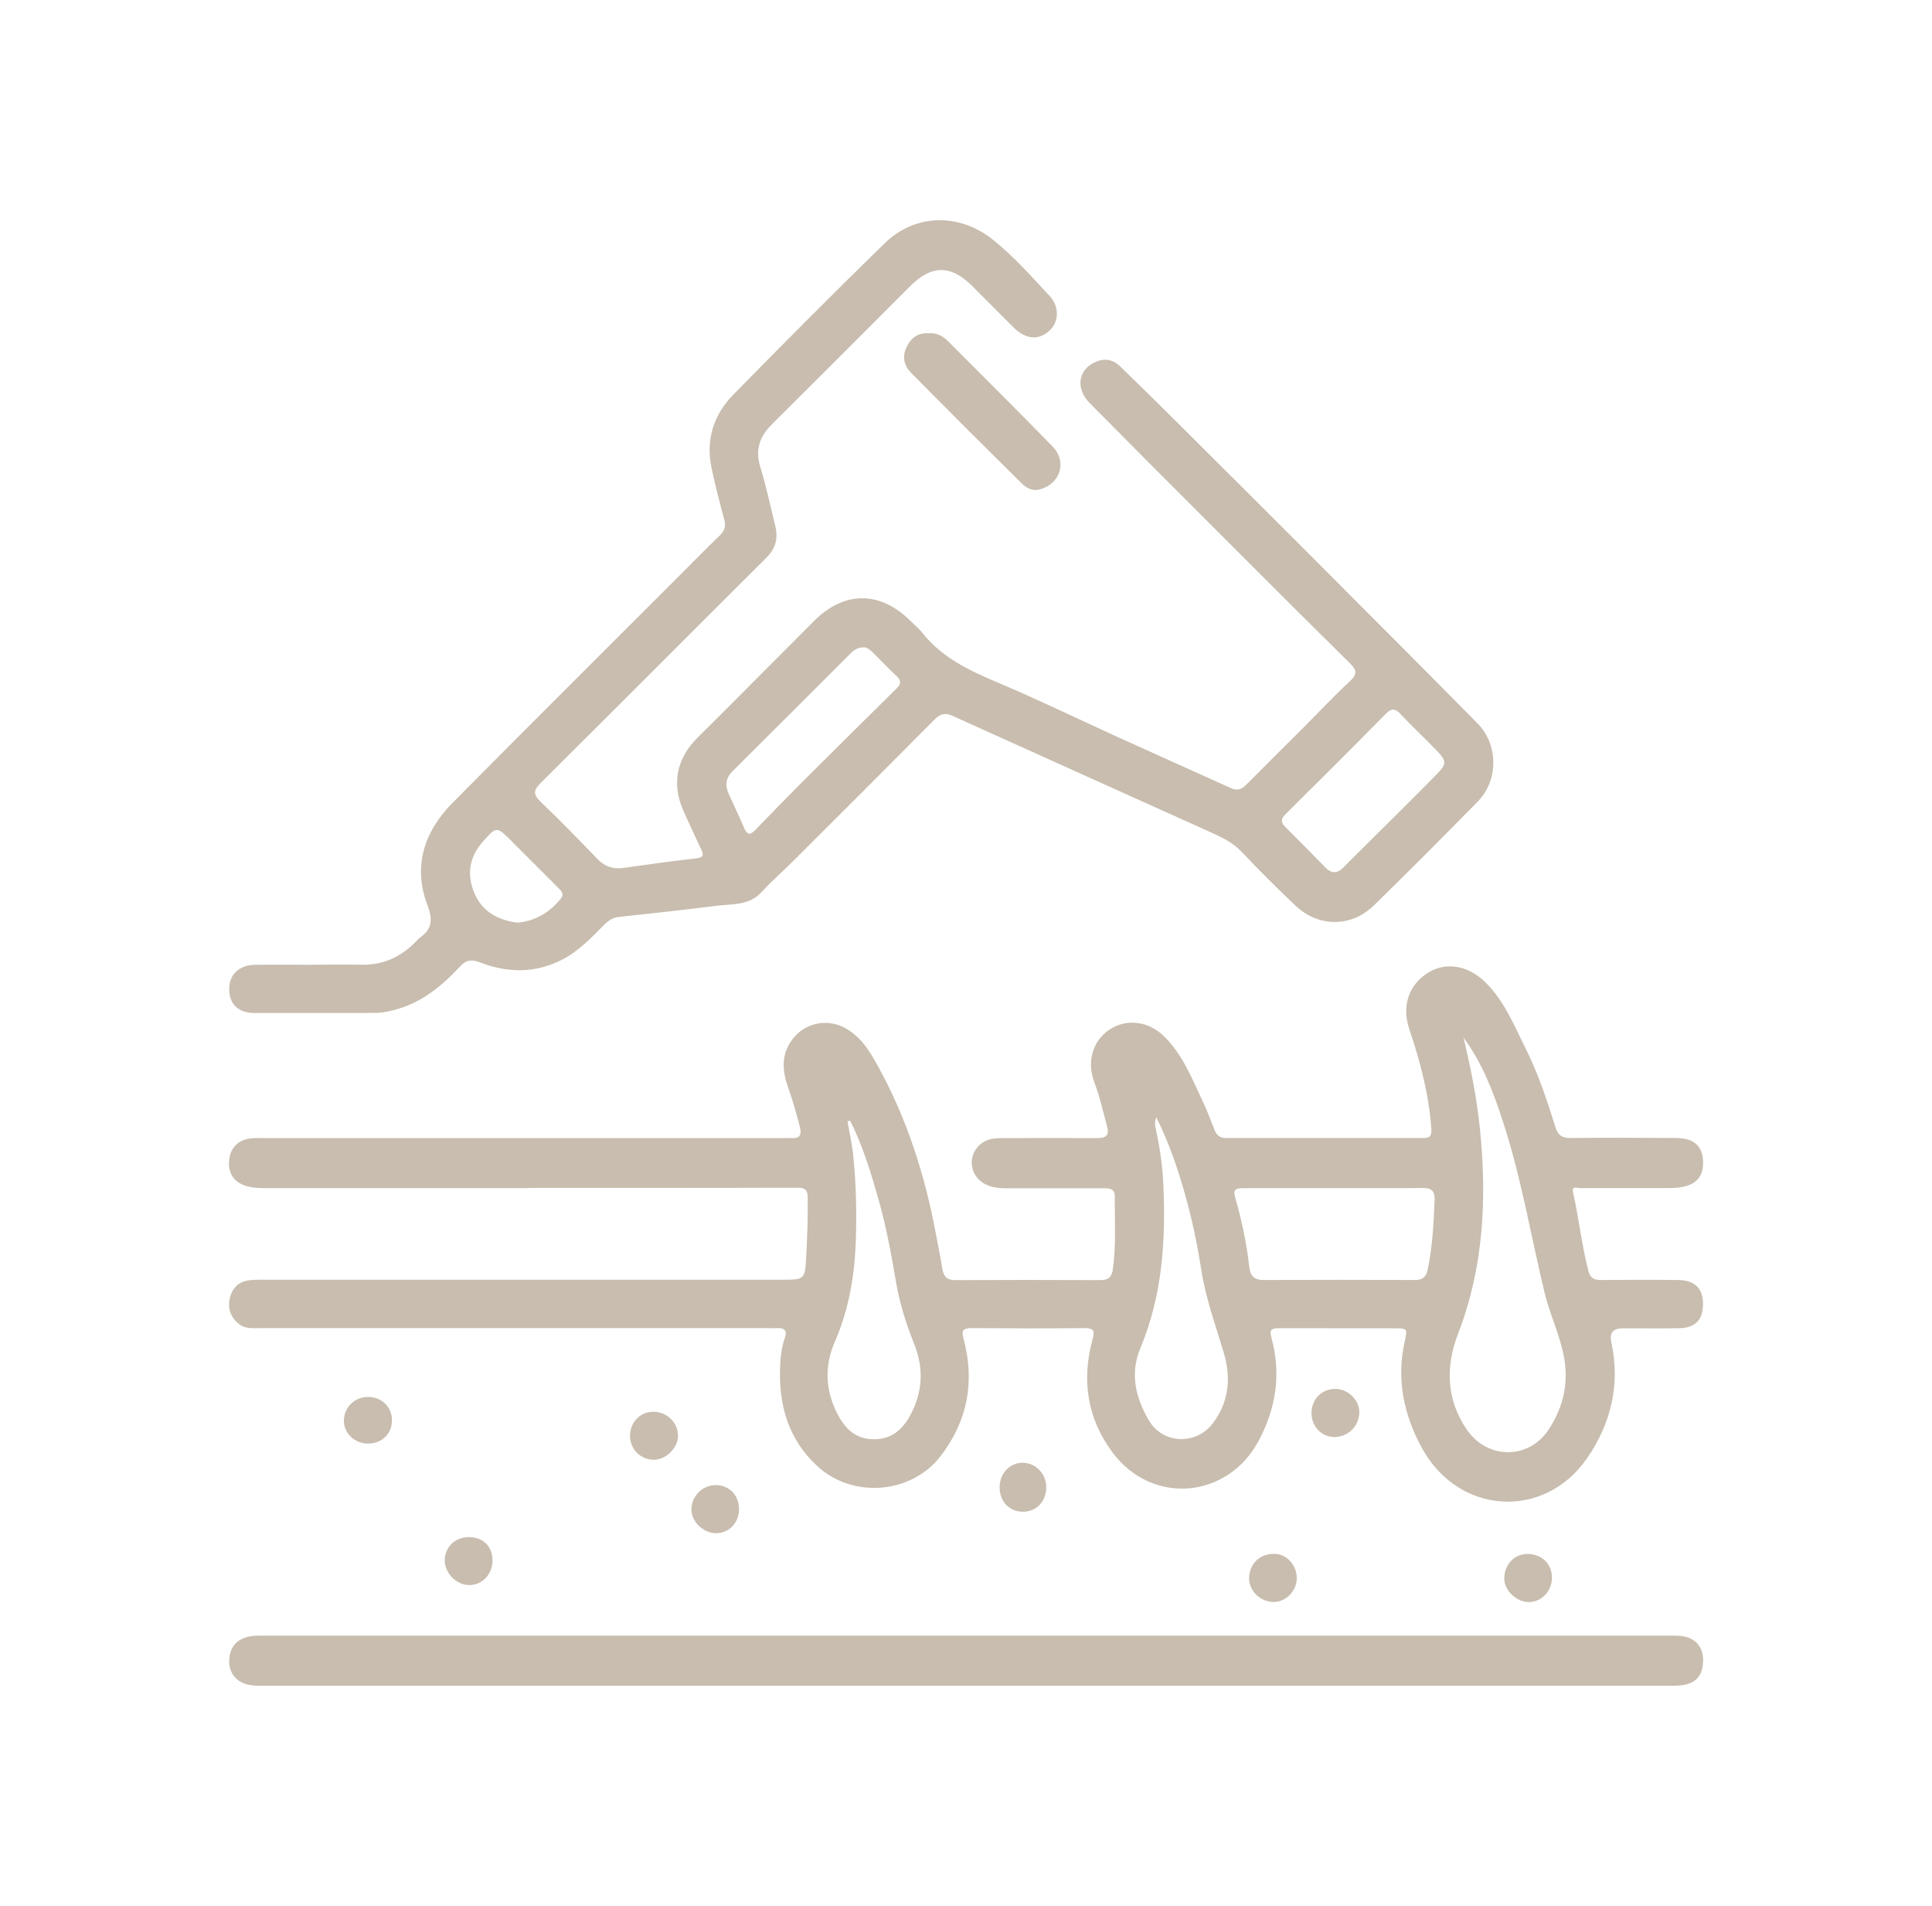 <?xml version="1.0" encoding="UTF-8"?>
<svg xmlns="http://www.w3.org/2000/svg" version="1.1" viewBox="0 0 194.45 191.81">
  <defs>
    <style>
      .cls-1 {
        fill: #c8bdae;
      }
    </style>
  </defs>
  <!-- Generator: Adobe Illustrator 28.7.1, SVG Export Plug-In . SVG Version: 1.2.0 Build 142)  -->
  <g>
    <g id="Capa_1">
      <g>
        <path class="cls-1" d="M53.23,119.57c-8.76,0-17.53,0-26.29,0-.7,0-1.4-.01-2.09-.2-1.28-.36-1.91-1.27-1.79-2.59.11-1.28.93-2.11,2.24-2.23.45-.04.91-.02,1.37-.02,17.35,0,34.7,0,52.06,0,.28,0,.56-.02.84,0,.83.06,1.17-.22.94-1.11-.35-1.36-.73-2.7-1.2-4.02-.63-1.78-.7-3.49.63-5.04,1.17-1.37,3.13-1.81,4.78-1.07,1.85.84,2.81,2.48,3.72,4.14,2.89,5.28,4.68,10.93,5.77,16.83.21,1.14.45,2.27.63,3.4.12.77.45,1.17,1.3,1.16,4.87-.02,9.74-.02,14.62,0,.79,0,1.13-.31,1.24-1.07.35-2.44.18-4.9.2-7.35,0-.83-.58-.82-1.17-.82-3.26,0-6.52,0-9.78,0-.67,0-1.33-.07-1.95-.35-.99-.44-1.58-1.41-1.49-2.43.09-1.06.88-1.96,1.97-2.18.41-.08.84-.08,1.25-.09,3.12,0,6.24-.02,9.36,0,.93,0,1.29-.24,1.02-1.22-.39-1.45-.71-2.93-1.25-4.34-.81-2.12-.21-4.24,1.54-5.38,1.7-1.11,3.89-.85,5.48.72,1.87,1.84,2.8,4.26,3.89,6.56.45.95.81,1.94,1.2,2.91.21.52.58.74,1.14.74,6.63,0,13.25,0,19.88,0,.64,0,.81-.23.77-.9-.24-3.46-1.11-6.76-2.21-10.03-.79-2.33-.09-4.46,1.86-5.69,1.78-1.13,4.02-.77,5.74.9,1.98,1.93,2.98,4.47,4.17,6.87,1.24,2.48,2.1,5.12,2.93,7.76.25.81.66,1.1,1.5,1.09,3.54-.04,7.08-.03,10.62,0,1.97.01,2.84.94,2.73,2.77-.07,1.03-.59,1.7-1.56,2.02-.6.2-1.23.25-1.87.25-2.98,0-5.96-.01-8.94,0-.28,0-.86-.26-.71.39.58,2.63.87,5.32,1.54,7.93.19.73.56.93,1.26.93,2.59-.02,5.19-.03,7.78,0,1.66.02,2.48.83,2.5,2.33.03,1.65-.74,2.49-2.4,2.52-1.89.04-3.79,0-5.68.01q-1.45,0-1.15,1.38c.93,4.26-.03,8.21-2.44,11.7-4.34,6.26-12.97,5.68-16.63-1.05-1.83-3.36-2.58-6.94-1.71-10.76.28-1.23.23-1.27-.99-1.27-3.89,0-7.78,0-11.67-.01-.73,0-1,.12-.77.95,1,3.62.48,7.06-1.27,10.36-3.12,5.87-10.74,6.54-14.72,1.19-2.55-3.42-3.13-7.28-2.01-11.38.23-.83.16-1.13-.79-1.13-3.79.04-7.57.03-11.36,0-.87,0-1.07.19-.83,1.09,1.15,4.3.41,8.26-2.32,11.8-2.96,3.83-8.87,4.28-12.42.98-2.88-2.67-3.86-6.06-3.73-9.88.03-1.02.14-2.03.48-3,.27-.78-.07-1.03-.8-.99-.35.02-.7,0-1.05,0-17,0-34,0-51,0-.7,0-1.42.09-2.03-.37-.86-.65-1.21-1.54-.99-2.59.23-1.07.9-1.74,2.01-1.86.66-.07,1.33-.05,2-.05,17.32,0,34.63,0,51.95,0,1.8,0,1.94-.17,2.04-1.95.12-2.1.2-4.2.17-6.3,0-.75-.22-1.02-1.03-1.01-9.01.03-18.02.02-27.03.02h0ZM147.29,104.39c.73,3.04,1.34,6.08,1.66,9.19.71,7.05.39,13.94-2.21,20.67-1.24,3.21-1.2,6.52.85,9.56,2.14,3.16,6.32,3.03,8.27.06,1.57-2.38,2.08-4.92,1.47-7.71-.45-2.06-1.36-3.97-1.86-6.02-1.38-5.71-2.34-11.54-4.16-17.14-.98-3.03-2.1-6.01-4.03-8.61ZM134.26,119.57c-3.05,0-6.09,0-9.14,0-.62,0-1.05.06-.82.87.67,2.32,1.17,4.68,1.44,7.08.1.89.51,1.29,1.43,1.29,5.08-.02,10.16-.02,15.23,0,.77,0,1.14-.29,1.29-1.04.49-2.3.6-4.64.7-6.98.04-.9-.28-1.25-1.2-1.24-2.98.04-5.95.01-8.93.01ZM116.37,112.45c-.21.55-.09.95,0,1.34.36,1.75.63,3.51.71,5.3.27,5.67-.08,11.26-2.31,16.59-1.06,2.54-.48,4.95.83,7.21,1.42,2.47,4.82,2.57,6.51.29,1.61-2.19,1.8-4.56,1.05-7.08-.83-2.78-1.83-5.51-2.27-8.4-.41-2.66-.98-5.3-1.73-7.89-.71-2.48-1.56-4.91-2.77-7.35ZM85.57,112.78c-.09.02-.18.03-.27.05.2,1.2.48,2.39.59,3.59.27,2.75.34,5.52.25,8.29-.11,3.56-.68,7.03-2.12,10.32-1.05,2.4-.95,4.8.19,7.11.7,1.41,1.69,2.58,3.47,2.69,1.9.11,3.11-.87,3.95-2.43,1.23-2.3,1.36-4.68.4-7.1-.81-2.02-1.47-4.09-1.84-6.24-.48-2.8-.98-5.59-1.76-8.32-.77-2.72-1.59-5.43-2.86-7.96Z"/>
        <path class="cls-1" d="M31.41,97.08c1.65,0,3.3-.03,4.94,0,2.13.05,3.89-.72,5.38-2.2.17-.17.33-.37.53-.51,1.23-.88,1.32-1.81.76-3.29-1.49-3.91-.32-7.41,2.53-10.29,7.62-7.7,15.31-15.33,22.96-22.99,1.31-1.31,2.61-2.64,3.95-3.93.49-.47.61-.94.43-1.6-.46-1.72-.92-3.45-1.28-5.2-.59-2.82.22-5.34,2.19-7.35,5.03-5.13,10.1-10.23,15.24-15.24,3.06-2.98,7.52-3.08,10.92-.34,2.07,1.67,3.85,3.67,5.66,5.62,1.03,1.1.96,2.61.03,3.49-1.06,1-2.35.94-3.55-.22-1.43-1.4-2.82-2.83-4.24-4.24-2.17-2.16-4.1-2.15-6.26.01-4.63,4.64-9.26,9.28-13.91,13.9-1.23,1.22-1.7,2.55-1.17,4.28.6,1.97,1.03,4,1.52,6,.29,1.21.02,2.23-.91,3.15-7.58,7.54-15.12,15.12-22.7,22.65-.76.75-.78,1.18,0,1.92,1.95,1.86,3.83,3.8,5.7,5.74.75.78,1.59,1.05,2.65.9,2.42-.35,4.85-.69,7.29-.96.77-.09.76-.36.49-.94-.61-1.26-1.18-2.54-1.76-3.81-1.23-2.71-.71-5.3,1.4-7.39,3.93-3.9,7.82-7.84,11.73-11.75,3.05-3.05,6.66-3.04,9.71,0,.4.4.84.75,1.19,1.19,2.01,2.55,4.81,3.83,7.71,5.06,3.94,1.66,7.78,3.53,11.67,5.3,3.89,1.77,7.79,3.51,11.68,5.27.6.27,1.04.16,1.5-.3,1.92-1.94,3.87-3.86,5.8-5.79,1.56-1.56,3.06-3.18,4.68-4.67.8-.74.65-1.16-.03-1.83-4.69-4.63-9.35-9.28-14-13.94-4.06-4.06-8.12-8.13-12.16-12.21-1.58-1.6-1.09-3.67.95-4.28.84-.25,1.54.03,2.12.59,1.96,1.9,3.91,3.81,5.84,5.74,4.49,4.47,8.98,8.94,13.46,13.43,5.57,5.58,11.14,11.15,16.67,16.76,2.09,2.12,2.11,5.7.03,7.83-3.45,3.53-6.95,7.03-10.48,10.48-2.27,2.22-5.58,2.2-7.88.02-1.86-1.76-3.67-3.56-5.43-5.43-.91-.96-2.03-1.47-3.18-1.99-8.62-3.89-17.25-7.76-25.86-11.66-.76-.35-1.23-.28-1.83.32-4.78,4.82-9.59,9.62-14.4,14.41-.99.99-2.07,1.9-3,2.94-1.3,1.45-3.06,1.22-4.69,1.43-3.23.42-6.46.76-9.7,1.11-.64.07-1.1.39-1.53.83-1.28,1.29-2.54,2.62-4.19,3.47-2.7,1.38-5.48,1.36-8.23.29-.93-.36-1.45-.25-2.09.44-1.91,2.06-4.06,3.77-6.88,4.41-.52.12-1.03.22-1.55.22-4.07,0-8.13.02-12.2.01-1.65,0-2.55-.88-2.56-2.4-.01-1.45.98-2.42,2.57-2.45,1.93-.03,3.86,0,5.78,0ZM134.34,87.76c.34-.02.59-.19.82-.42.34-.35.69-.7,1.04-1.04,2.8-2.79,5.62-5.56,8.39-8.37,1.05-1.06,1.02-1.36-.03-2.44-1.19-1.23-2.44-2.41-3.62-3.65-.52-.55-.89-.59-1.45-.02-3.34,3.39-6.71,6.75-10.09,10.1-.47.47-.52.83-.03,1.31,1.37,1.35,2.7,2.73,4.06,4.1.25.25.54.45.92.44ZM86.91,65.15c-.63,0-1.02.31-1.36.66-3.94,3.93-7.86,7.87-11.81,11.79-.71.7-.78,1.44-.4,2.29.52,1.15,1.07,2.28,1.56,3.44.34.79.66.67,1.17.14,1.57-1.64,3.17-3.26,4.77-4.87,3.12-3.11,6.25-6.21,9.39-9.31.43-.43.52-.77.04-1.22-.84-.79-1.64-1.63-2.45-2.44-.28-.28-.59-.5-.91-.49ZM52.14,92.85c1.8-.19,3.19-1.05,4.3-2.41.37-.45.08-.77-.24-1.08-1.58-1.58-3.16-3.17-4.75-4.75-1.46-1.46-1.48-1.47-2.88.12-1.32,1.5-1.61,3.24-.85,5.09.81,1.96,2.44,2.79,4.42,3.04Z"/>
        <path class="cls-1" d="M97.27,169.64c-23.34,0-46.68,0-70.02,0-.56,0-1.12.02-1.68-.02-1.55-.1-2.5-1.05-2.5-2.43,0-1.52.89-2.44,2.48-2.57.38-.03.77-.02,1.16-.02,47.03,0,94.06,0,141.09,0,.46,0,.91-.02,1.37.03,1.42.15,2.23,1.04,2.24,2.43,0,1.54-.7,2.37-2.22,2.54-.55.06-1.12.04-1.68.04-23.41,0-46.82,0-70.23,0Z"/>
        <path class="cls-1" d="M93.51,33.54c.83-.07,1.44.33,1.97.86,3.49,3.5,6.99,6.98,10.44,10.51,1.51,1.55.82,3.77-1.27,4.34-.74.2-1.34-.13-1.81-.6-3.74-3.69-7.46-7.4-11.15-11.14-.71-.71-.92-1.64-.43-2.62.47-.95,1.2-1.43,2.26-1.35Z"/>
        <path class="cls-1" d="M105.3,149.68c0,1.41-.98,2.44-2.32,2.45-1.4,0-2.39-1.03-2.37-2.5.01-1.39,1.06-2.46,2.36-2.43,1.3.03,2.34,1.13,2.33,2.49Z"/>
        <path class="cls-1" d="M132,142.21c0-1.38.98-2.41,2.34-2.44,1.29-.03,2.47,1.08,2.47,2.34,0,1.35-1.08,2.47-2.44,2.5-1.32.03-2.37-1.03-2.37-2.4Z"/>
        <path class="cls-1" d="M47.27,154.69c1.41.02,2.34,1,2.3,2.42-.04,1.37-1.1,2.44-2.39,2.4-1.3-.03-2.46-1.27-2.42-2.56.05-1.33,1.11-2.29,2.51-2.27Z"/>
        <path class="cls-1" d="M125.73,158.64c.11-1.44,1.23-2.38,2.72-2.26,1.18.09,2.15,1.3,2.06,2.58-.09,1.32-1.27,2.37-2.54,2.24-1.33-.13-2.34-1.28-2.25-2.56Z"/>
        <path class="cls-1" d="M156.2,158.77c0,1.35-1.04,2.45-2.34,2.45-1.24,0-2.48-1.2-2.46-2.38.02-1.41,1.01-2.45,2.32-2.46,1.44-.01,2.48.99,2.48,2.39Z"/>
        <path class="cls-1" d="M74.38,151.85c.01,1.38-.98,2.43-2.32,2.44-1.25,0-2.46-1.14-2.47-2.36-.01-1.35,1.1-2.48,2.44-2.48,1.36,0,2.34,1.01,2.35,2.4Z"/>
        <path class="cls-1" d="M63.41,144.49c0-1.36,1.02-2.42,2.34-2.42,1.38,0,2.49,1.08,2.49,2.43,0,1.21-1.25,2.43-2.45,2.4-1.35-.03-2.38-1.07-2.38-2.41Z"/>
        <path class="cls-1" d="M39.45,142.95c0,1.35-1.03,2.33-2.43,2.32-1.31,0-2.39-1.02-2.41-2.25-.01-1.38,1.06-2.45,2.45-2.44,1.37,0,2.4,1.03,2.39,2.37Z"/>
      </g>
    </g>
  </g>
</svg>